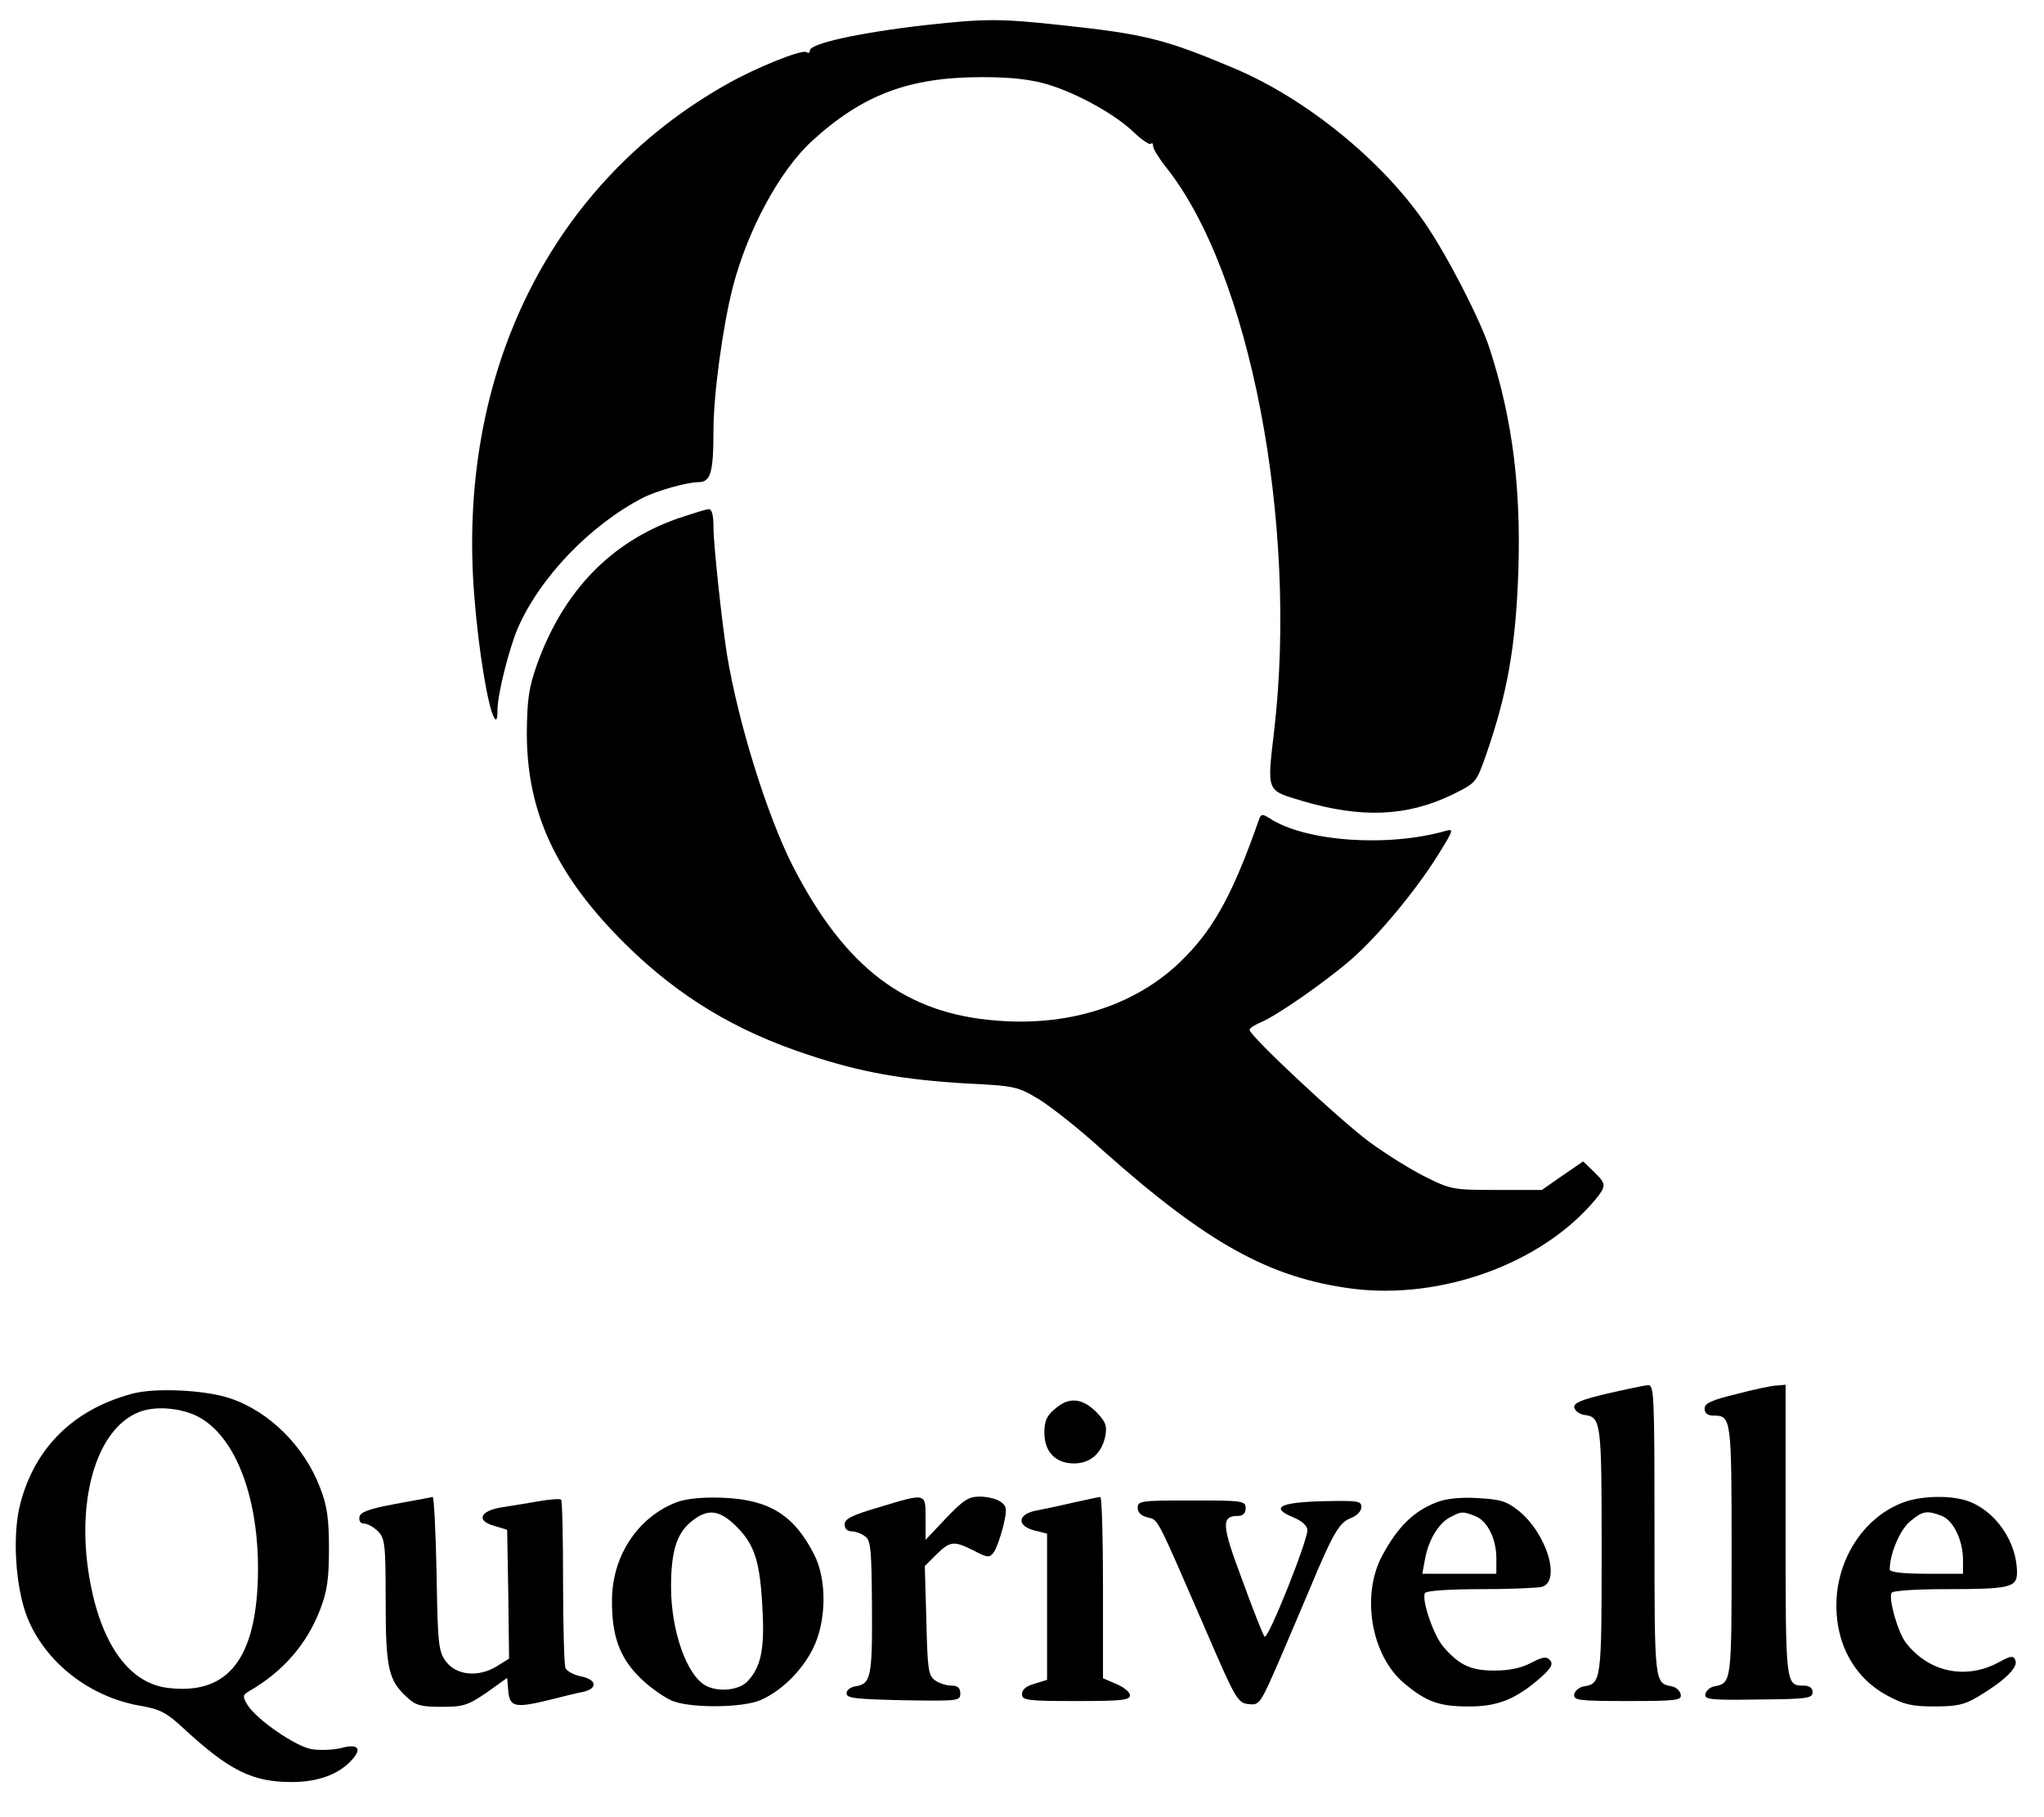 <?xml version="1.0" standalone="no"?>
<!DOCTYPE svg PUBLIC "-//W3C//DTD SVG 20010904//EN"
 "http://www.w3.org/TR/2001/REC-SVG-20010904/DTD/svg10.dtd">
<svg version="1.0" xmlns="http://www.w3.org/2000/svg"
 width="530pt" height="471pt" viewBox="0 0 530 471"
 preserveAspectRatio="xMidYMid meet">

<g transform="translate(0,471) scale(0.1,-0.1)"
fill="#000000" stroke="none">
<path d="M2400 4645 c-174 -20 -300 -48 -300 -66 0 -6 -4 -8 -9 -4 -13 7 -130
-40 -206 -83 -458 -258 -702 -752 -655 -1330 11 -138 35 -284 51 -312 6 -11 9
-5 9 20 0 40 30 158 52 210 57 132 188 269 326 340 36 18 114 40 143 40 32 0
39 25 39 136 0 90 24 268 50 369 38 148 122 303 205 379 132 121 253 166 441
166 78 0 127 -6 171 -19 79 -24 177 -79 224 -125 20 -19 40 -32 43 -29 3 4 6
1 6 -6 0 -7 15 -31 33 -54 218 -272 343 -923 281 -1460 -19 -162 -21 -155 71
-183 155 -46 273 -41 391 16 61 30 62 31 87 102 56 162 77 281 84 476 7 218
-15 395 -74 577 -24 75 -109 240 -167 325 -112 164 -309 324 -496 403 -180 76
-233 89 -450 112 -157 17 -195 17 -350 0z"/>
<path d="M1755 3365 c-172 -61 -294 -188 -362 -376 -22 -62 -26 -91 -27 -179
0 -208 77 -372 260 -552 135 -132 282 -221 468 -282 137 -46 247 -65 412 -75
126 -6 133 -8 188 -41 31 -19 106 -78 165 -132 272 -242 433 -331 648 -359
231 -29 490 65 628 229 31 38 31 42 -3 75 l-27 26 -54 -37 -53 -37 -116 0
c-112 0 -120 1 -184 33 -37 18 -103 59 -148 92 -78 58 -310 275 -310 290 0 4
13 13 30 20 41 17 166 104 234 163 69 60 168 179 225 271 40 64 41 68 20 62
-150 -43 -364 -28 -456 32 -21 13 -23 12 -29 -4 -64 -183 -113 -275 -188 -352
-117 -123 -294 -184 -491 -168 -237 18 -393 136 -529 400 -67 132 -141 369
-171 549 -13 82 -35 285 -35 330 0 31 -4 47 -12 47 -7 0 -44 -12 -83 -25z"/>
<path d="M4167 1097 c-67 -16 -87 -24 -85 -36 2 -9 13 -17 25 -19 45 -6 46
-15 46 -352 0 -337 -1 -345 -46 -352 -12 -2 -23 -11 -25 -20 -3 -16 9 -18 138
-18 129 0 141 2 138 17 -2 10 -12 19 -23 21 -45 9 -45 5 -45 403 0 355 -1 379
-17 378 -10 -1 -58 -11 -106 -22z"/>
<path d="M4503 1096 c-66 -16 -83 -24 -83 -38 0 -12 8 -18 23 -18 46 0 47 -5
47 -351 0 -343 0 -342 -45 -351 -11 -2 -21 -11 -23 -20 -3 -14 12 -16 137 -14
127 1 141 3 141 19 0 11 -8 17 -23 17 -47 0 -47 2 -47 402 l0 378 -22 -2 c-13
0 -60 -10 -105 -22z"/>
<path d="M340 1096 c-150 -41 -249 -139 -287 -283 -22 -82 -13 -219 18 -297
47 -116 161 -205 291 -228 53 -9 70 -18 113 -58 119 -110 179 -140 281 -140
69 0 123 20 157 58 27 30 14 42 -29 30 -20 -5 -54 -6 -75 -3 -43 7 -145 78
-168 116 -12 21 -12 24 4 34 89 51 151 123 185 212 18 46 23 79 23 158 0 79
-5 112 -23 158 -41 108 -132 198 -234 232 -66 22 -198 28 -256 11z m166 -55
c107 -49 172 -226 162 -441 -10 -199 -84 -284 -232 -266 -98 11 -170 108 -201
268 -41 210 12 402 125 447 40 16 101 12 146 -8z"/>
<path d="M2735 1057 c-21 -17 -27 -32 -27 -61 0 -50 29 -80 77 -80 42 0 72 26
81 71 5 27 1 37 -24 63 -37 36 -71 39 -107 7z"/>
<path d="M1025 811 c-69 -13 -91 -21 -93 -34 -2 -10 3 -17 12 -17 9 0 25 -9
36 -20 18 -18 20 -33 20 -180 0 -175 7 -206 55 -250 22 -21 36 -25 90 -25 57
0 68 4 117 37 l53 38 3 -35 c4 -41 18 -44 111 -21 31 8 68 17 84 20 38 9 34
32 -7 40 -19 4 -37 14 -40 22 -3 9 -6 109 -6 223 0 114 -2 210 -5 213 -3 3
-29 1 -58 -4 -28 -5 -72 -12 -97 -16 -56 -9 -66 -35 -18 -48 l33 -10 3 -167 2
-167 -32 -20 c-47 -29 -105 -24 -132 13 -19 26 -21 44 -24 228 -2 109 -7 199
-10 198 -4 -1 -47 -9 -97 -18z"/>
<path d="M1756 816 c-99 -37 -166 -135 -169 -247 -2 -97 18 -156 75 -211 26
-25 65 -52 85 -59 52 -18 179 -16 224 3 54 23 107 75 136 132 36 70 38 180 4
246 -52 102 -116 142 -236 147 -53 2 -93 -2 -119 -11z m154 -64 c47 -47 61
-91 67 -213 6 -104 -4 -151 -38 -187 -21 -24 -76 -30 -109 -12 -49 26 -90 142
-90 255 0 92 14 138 51 169 43 36 74 33 119 -12z"/>
<path d="M2278 802 c-69 -20 -88 -30 -88 -44 0 -11 7 -18 18 -18 10 0 26 -6
35 -13 15 -10 17 -34 18 -185 1 -182 -3 -198 -44 -204 -12 -2 -22 -10 -22 -18
0 -13 24 -15 148 -18 142 -2 147 -2 147 18 0 14 -7 20 -23 20 -13 0 -32 6 -43
14 -17 13 -19 29 -22 155 l-4 141 30 30 c36 35 45 36 97 10 36 -19 41 -19 52
-4 6 8 17 38 24 66 11 46 10 53 -7 65 -10 7 -34 13 -53 13 -30 0 -43 -9 -88
-56 l-53 -56 0 56 c0 66 3 66 -122 28z"/>
<path d="M2785 815 c-33 -8 -77 -17 -97 -21 -50 -9 -53 -40 -5 -52 l32 -8 0
-190 0 -189 -32 -10 c-22 -6 -33 -15 -33 -27 0 -16 12 -18 140 -18 117 0 140
2 140 15 0 8 -16 21 -35 29 l-35 15 0 235 c0 130 -3 236 -7 235 -5 0 -35 -7
-68 -14z"/>
<path d="M3727 816 c-61 -23 -103 -64 -144 -141 -54 -103 -27 -258 58 -329 56
-47 90 -60 164 -60 77 -1 125 18 190 75 27 24 33 35 24 45 -9 10 -18 9 -49 -7
-26 -14 -58 -20 -95 -20 -60 0 -90 13 -131 60 -26 28 -59 125 -49 141 4 6 62
10 143 10 75 0 147 3 160 6 50 14 13 138 -60 197 -31 25 -48 30 -105 33 -43 3
-82 -1 -106 -10z m97 -36 c32 -12 56 -58 56 -110 l0 -40 -96 0 -96 0 7 38 c9
50 36 94 66 109 29 15 31 15 63 3z"/>
<path d="M4938 816 c-95 -34 -164 -129 -175 -239 -10 -115 38 -212 129 -262
44 -24 65 -29 123 -29 59 0 78 4 115 26 67 40 103 75 96 93 -5 14 -11 13 -48
-7 -84 -43 -178 -22 -236 53 -21 27 -46 115 -37 130 4 5 64 9 134 9 172 0 191
4 191 43 0 80 -56 161 -129 186 -45 15 -117 13 -163 -3z m97 -36 c30 -12 55
-63 55 -115 l0 -35 -95 0 c-60 0 -95 4 -95 11 0 40 26 102 52 124 33 28 44 30
83 15z"/>
<path d="M2950 801 c0 -12 9 -21 26 -25 28 -7 21 6 150 -291 78 -181 83 -190
112 -193 28 -3 30 0 82 120 29 68 65 152 80 188 56 134 73 163 102 174 16 6
28 18 28 29 0 16 -9 17 -102 15 -111 -3 -135 -17 -74 -42 22 -9 36 -22 36 -33
0 -29 -102 -285 -111 -276 -4 4 -30 70 -58 147 -54 144 -55 166 -10 166 12 0
19 7 19 20 0 19 -7 20 -140 20 -131 0 -140 -1 -140 -19z"/>
</g>
</svg>
